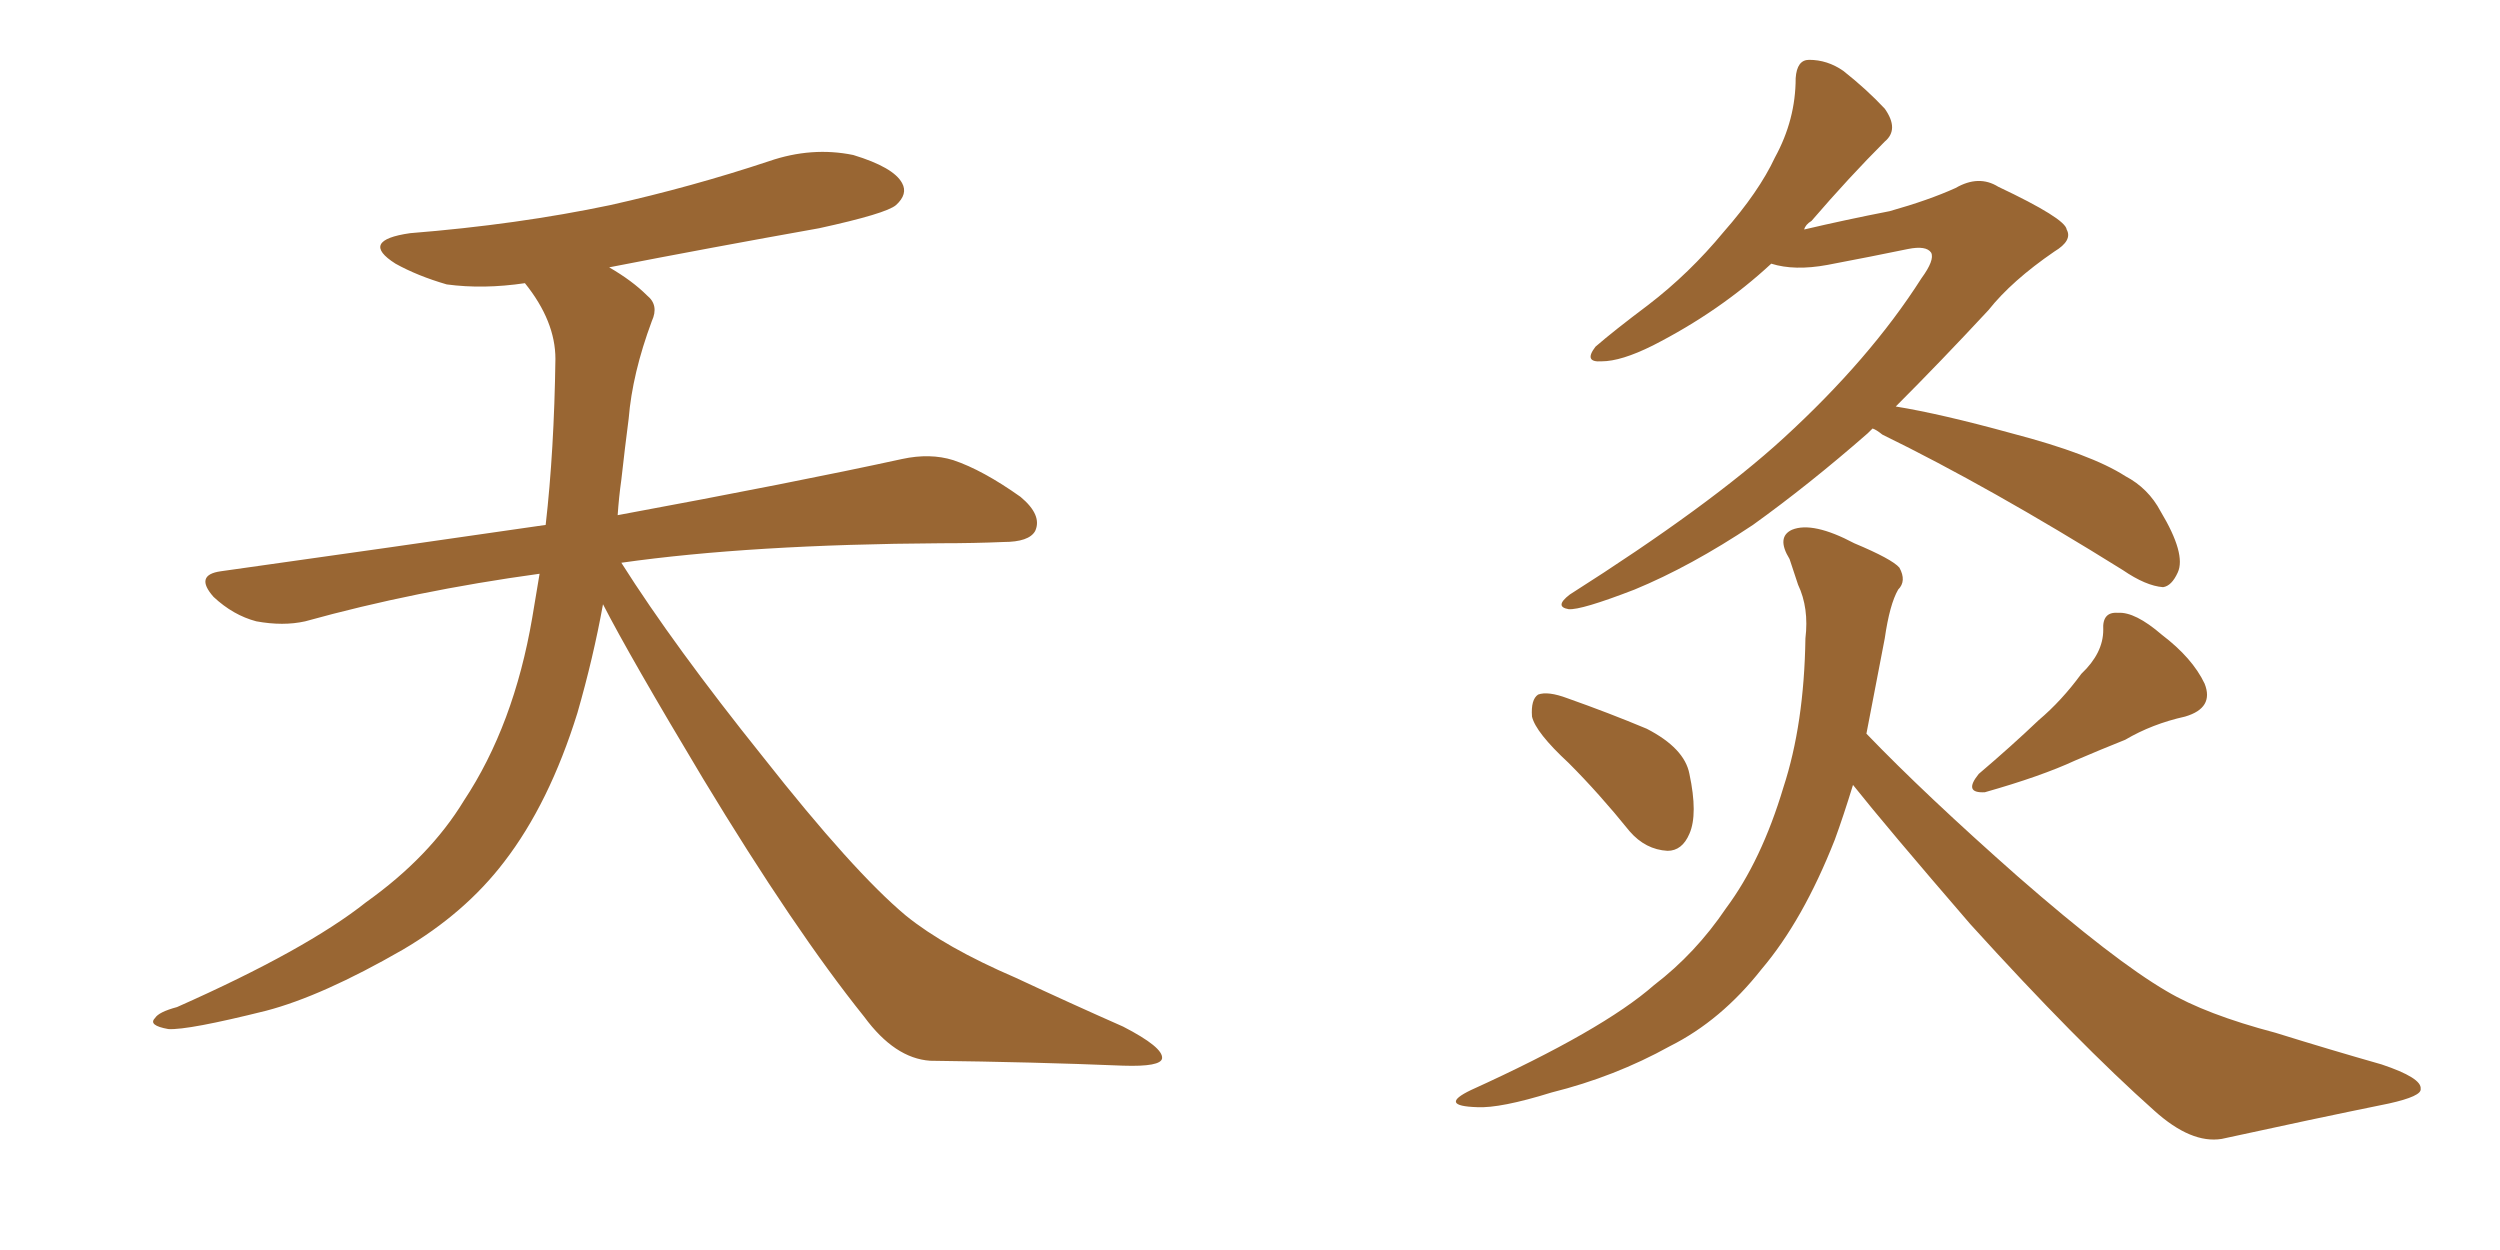 <svg xmlns="http://www.w3.org/2000/svg" xmlns:xlink="http://www.w3.org/1999/xlink" width="300" height="150"><path fill="#996633" padding="10" d="M72.36 72.51L72.36 72.51L72.36 72.51Q71.19 78.96 69.29 85.55L69.29 85.55Q65.92 96.39 60.50 103.42L60.50 103.42Q55.81 109.57 48.34 113.96L48.34 113.96Q38.67 119.53 31.93 121.29L31.93 121.29Q22.56 123.63 20.21 123.49L20.21 123.49Q17.72 123.05 18.60 122.17L18.60 122.17Q19.04 121.44 21.24 120.85L21.24 120.85Q36.77 113.96 43.95 108.25L43.95 108.25Q51.56 102.83 55.66 96.09L55.66 96.09Q61.67 87.01 63.87 74.12L63.87 74.12Q64.31 71.48 64.75 68.85L64.75 68.85Q49.80 70.90 36.62 74.56L36.62 74.56Q33.98 75.15 30.76 74.56L30.76 74.56Q27.98 73.83 25.63 71.63L25.63 71.63Q23.29 68.99 26.51 68.55L26.51 68.55Q47.31 65.63 65.48 62.99L65.48 62.99Q66.50 54.05 66.65 43.07L66.65 43.07Q66.65 38.53 62.99 33.98L62.99 33.98Q58.01 34.72 53.61 34.13L53.61 34.13Q50.10 33.11 47.46 31.64L47.46 31.64Q43.07 28.86 49.22 27.98L49.22 27.98Q62.11 26.95 73.24 24.61L73.24 24.61Q83.06 22.41 92.29 19.34L92.29 19.34Q97.41 17.58 102.39 18.60L102.39 18.60Q107.23 20.07 108.25 21.97L108.25 21.97Q108.98 23.29 107.52 24.61L107.52 24.61Q106.35 25.63 98.29 27.39L98.29 27.39Q85.11 29.74 73.10 32.08L73.10 32.08Q75.88 33.69 77.64 35.45L77.64 35.45Q79.10 36.62 78.22 38.53L78.22 38.53Q75.88 44.82 75.44 50.24L75.44 50.24Q75 53.61 74.56 57.57L74.56 57.57Q74.27 59.62 74.12 61.82L74.12 61.82Q95.51 57.86 108.25 55.08L108.25 55.08Q111.62 54.35 114.40 55.22L114.40 55.22Q117.92 56.40 122.46 59.62L122.46 59.62Q125.10 61.82 124.22 63.72L124.22 63.72Q123.49 65.04 120.41 65.04L120.41 65.04Q116.89 65.19 112.94 65.19L112.94 65.19Q90.09 65.33 74.56 67.53L74.56 67.53Q80.86 77.49 91.55 90.82L91.55 90.82Q102.39 104.59 108.69 109.86L108.69 109.86Q113.38 113.67 121.88 117.33L121.88 117.33Q128.47 120.41 134.77 123.19L134.77 123.19Q139.60 125.68 139.45 127.00L139.45 127.00Q139.31 128.03 134.77 127.88L134.77 127.88Q124.07 127.44 111.62 127.29L111.62 127.29Q107.37 127.00 103.71 122.02L103.71 122.02Q95.36 111.62 84.38 93.46L84.38 93.46Q75.59 78.81 72.36 72.51ZM224.71 51.42L224.71 51.42Q224.27 51.86 224.12 52.00L224.12 52.00Q217.09 58.15 210.35 62.99L210.35 62.99Q202.88 67.97 196.14 70.75L196.14 70.75Q189.70 73.24 188.23 73.10L188.23 73.10Q186.47 72.80 188.38 71.34L188.38 71.34Q205.22 60.64 214.01 52.59L214.01 52.59Q224.41 43.07 230.57 33.40L230.57 33.40Q232.18 31.20 231.74 30.32L231.74 30.32Q231.15 29.44 228.96 29.88L228.96 29.88Q224.71 30.76 219.29 31.79L219.29 31.79Q215.33 32.52 212.55 31.64L212.55 31.64Q206.40 37.35 198.34 41.46L198.34 41.46Q194.53 43.36 192.19 43.36L192.19 43.36Q189.99 43.51 191.46 41.60L191.46 41.60Q193.65 39.70 197.75 36.62L197.75 36.62Q202.73 32.81 206.84 27.83L206.84 27.83Q211.08 23.00 212.99 18.90L212.99 18.90Q215.48 14.36 215.48 9.38L215.48 9.38Q215.63 7.18 217.09 7.18L217.09 7.18Q219.29 7.18 221.19 8.50L221.19 8.50Q223.97 10.69 226.17 13.04L226.17 13.04Q227.93 15.53 226.17 16.99L226.17 16.99Q221.92 21.24 217.38 26.51L217.38 26.51Q216.65 26.95 216.50 27.54L216.50 27.54Q221.48 26.37 226.76 25.34L226.76 25.34Q231.45 24.02 234.67 22.56L234.67 22.56Q237.45 20.95 239.79 22.41L239.79 22.41Q247.85 26.22 248.00 27.54L248.00 27.54Q248.73 28.86 246.53 30.18L246.53 30.18Q241.41 33.69 238.62 37.21L238.62 37.21Q232.91 43.36 227.49 48.78L227.49 48.78Q232.91 49.66 241.41 52.00L241.41 52.00Q250.93 54.49 255.03 57.13L255.03 57.13Q257.81 58.59 259.28 61.38L259.28 61.38Q262.35 66.50 261.33 68.70L261.33 68.70Q260.60 70.31 259.57 70.46L259.57 70.46Q257.52 70.31 254.74 68.41L254.74 68.41Q238.77 58.45 225.88 52.15L225.88 52.15Q225.15 51.56 224.71 51.42ZM188.23 91.55L188.23 91.55Q184.28 87.89 183.84 85.99L183.84 85.99Q183.69 83.94 184.57 83.35L184.57 83.35Q185.74 82.91 188.09 83.79L188.09 83.79Q193.07 85.55 197.61 87.45L197.61 87.45Q202.15 89.79 202.73 92.87L202.73 92.87Q203.76 97.71 202.73 100.05L202.73 100.05Q201.86 102.10 200.10 102.10L200.10 102.10Q197.46 101.95 195.56 99.76L195.56 99.76Q191.89 95.21 188.23 91.55ZM249.76 80.86L249.76 80.86Q252.39 78.37 252.39 75.59L252.39 75.59Q252.25 73.39 254.15 73.54L254.15 73.54Q256.20 73.39 259.42 76.17L259.42 76.17Q263.09 78.96 264.55 82.03L264.55 82.03Q265.72 84.96 262.21 85.99L262.21 85.99Q258.25 86.87 255.03 88.77L255.03 88.77Q252.10 89.94 249.02 91.26L249.02 91.26Q244.92 93.16 238.18 95.07L238.18 95.07Q235.55 95.21 237.45 92.87L237.45 92.87Q241.41 89.50 244.63 86.43L244.63 86.43Q247.41 84.08 249.76 80.86ZM222.36 94.19L222.36 94.19L222.36 94.19Q221.19 98.00 220.17 100.78L220.17 100.78Q216.36 110.45 211.38 116.31L211.38 116.31Q206.54 122.46 200.39 125.54L200.39 125.54Q193.80 129.20 186.18 131.10L186.18 131.10Q180.03 133.01 177.25 132.86L177.25 132.86Q172.56 132.71 176.51 130.81L176.51 130.81Q192.33 123.63 198.49 118.21L198.49 118.21Q203.47 114.40 207.13 108.98L207.13 108.98Q211.38 103.27 214.01 94.48L214.01 94.48Q216.50 86.87 216.65 76.61L216.65 76.61Q217.09 72.95 215.77 70.17L215.77 70.17Q215.19 68.41 214.75 67.09L214.75 67.09Q213.13 64.45 215.04 63.57L215.04 63.57Q217.53 62.55 222.51 65.19L222.51 65.19Q227.05 67.09 227.93 68.12L227.93 68.12Q228.81 69.73 227.78 70.75L227.78 70.75Q226.76 72.51 226.17 76.61L226.17 76.61Q225 82.76 223.97 88.04L223.97 88.04Q231.01 95.36 242.14 105.18L242.14 105.18Q253.71 115.28 260.01 118.95L260.01 118.95Q264.70 121.73 273.05 123.93L273.05 123.93Q279.64 125.98 285.79 127.73L285.79 127.73Q290.63 129.35 290.48 130.66L290.48 130.66Q290.63 131.54 286.67 132.42L286.67 132.42Q277.29 134.33 266.60 136.67L266.60 136.67Q262.94 137.26 258.54 133.30L258.54 133.30Q249.32 125.10 236.43 110.89L236.43 110.89Q226.32 99.17 222.36 94.19Z"/></svg>